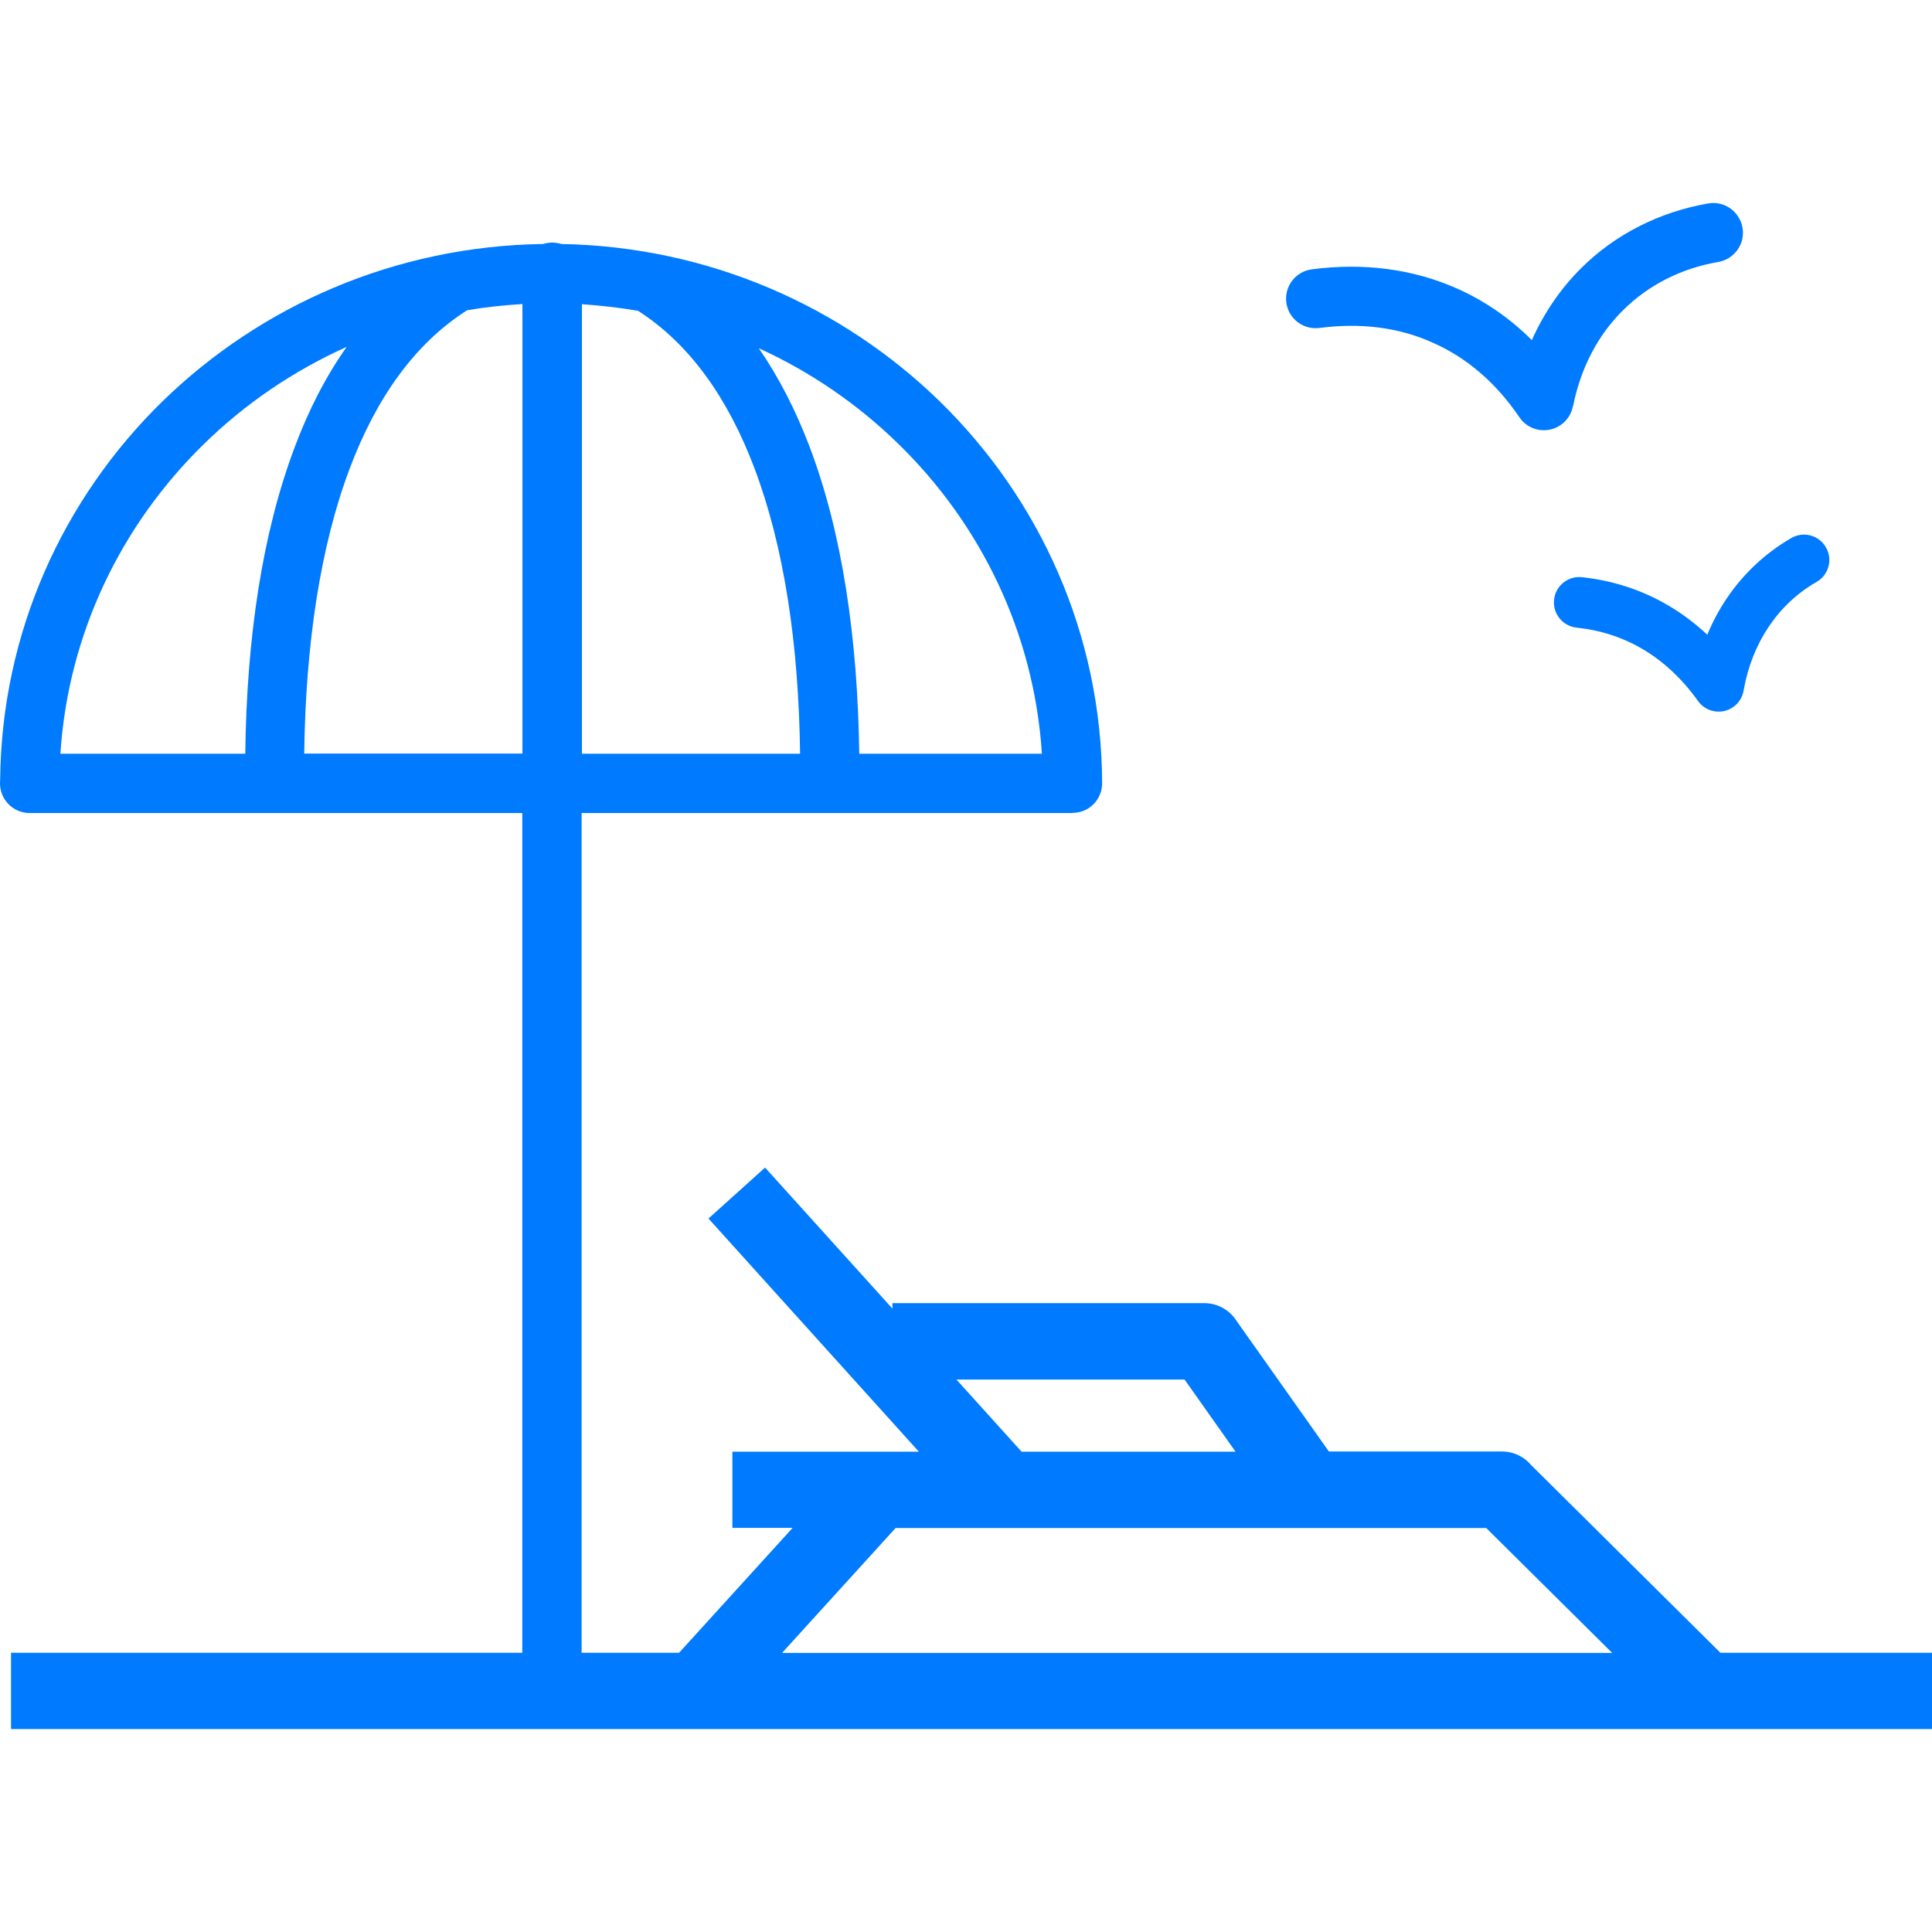 <svg width="24" height="24" viewBox="0 0 24 24" fill="none" xmlns="http://www.w3.org/2000/svg">
<path d="M19.586 7.797C19.414 7.779 19.287 7.625 19.305 7.451C19.322 7.279 19.477 7.152 19.65 7.17C20.037 7.211 20.406 7.33 20.744 7.533C20.908 7.631 21.062 7.748 21.209 7.885C21.275 7.723 21.357 7.572 21.451 7.432C21.66 7.123 21.932 6.869 22.252 6.684C22.402 6.596 22.596 6.648 22.682 6.799C22.77 6.949 22.717 7.143 22.566 7.229C22.328 7.365 22.127 7.555 21.973 7.783C21.822 8.008 21.715 8.271 21.662 8.566C21.65 8.65 21.607 8.729 21.533 8.781C21.393 8.883 21.195 8.85 21.094 8.709C20.896 8.432 20.668 8.221 20.42 8.072C20.164 7.918 19.883 7.828 19.586 7.797ZM7.225 10.1V20.531H8.436L9.846 18.98H9.098V18.033H11.414L8.801 15.137L9.504 14.504L11.086 16.256V16.188H14.959C15.129 16.188 15.279 16.277 15.363 16.412L16.508 18.031H18.658C18.801 18.031 18.93 18.094 19.016 18.195L21.371 20.531H24V21.479H0.137V20.531H6.488V10.1H0.369C0.166 10.1 0 9.936 0 9.73C0 9.719 0 9.707 0.002 9.693C0.018 7.854 0.785 6.191 2.018 4.986C3.234 3.801 4.902 3.057 6.746 3.031C6.781 3.02 6.82 3.014 6.859 3.014C6.898 3.014 6.938 3.02 6.975 3.031C8.809 3.064 10.465 3.807 11.676 4.988C12.916 6.201 13.685 7.877 13.691 9.73C13.691 9.934 13.527 10.098 13.324 10.098V10.1H7.225ZM9.715 20.533H20.027L18.463 18.982H11.125L9.715 20.533ZM12.69 18.033H15.348L14.715 17.137H11.881L12.69 18.033ZM16.391 4.074C16.189 4.1 16.006 3.959 15.979 3.758C15.953 3.557 16.094 3.373 16.295 3.346C16.932 3.262 17.547 3.338 18.104 3.586C18.439 3.736 18.75 3.947 19.029 4.225C19.182 3.883 19.389 3.582 19.643 3.33C20.062 2.914 20.604 2.635 21.221 2.527C21.422 2.492 21.611 2.629 21.646 2.828C21.682 3.029 21.545 3.219 21.346 3.254C20.881 3.334 20.475 3.543 20.164 3.852C19.855 4.156 19.637 4.564 19.541 5.047H19.539C19.521 5.139 19.469 5.225 19.385 5.281C19.217 5.395 18.988 5.352 18.875 5.184C18.578 4.746 18.213 4.441 17.805 4.26C17.377 4.064 16.896 4.008 16.391 4.074ZM11.162 5.516C10.662 5.027 10.074 4.621 9.426 4.326C9.676 4.688 9.887 5.1 10.059 5.555C10.459 6.611 10.654 7.91 10.674 9.363H12.943C12.846 7.863 12.184 6.514 11.162 5.516ZM7.926 3.861C7.697 3.822 7.465 3.795 7.229 3.779V9.363H9.939C9.922 8 9.74 6.789 9.371 5.814C9.043 4.945 8.566 4.271 7.926 3.861ZM6.49 3.777C6.258 3.791 6.027 3.816 5.803 3.854C5.154 4.266 4.672 4.945 4.342 5.826C3.977 6.797 3.797 8.006 3.779 9.361H6.49V3.777ZM4.307 4.309C3.643 4.607 3.041 5.018 2.531 5.518C1.51 6.516 0.848 7.865 0.75 9.363H3.047C3.064 7.918 3.26 6.623 3.656 5.568C3.83 5.1 4.047 4.676 4.307 4.309Z" fill="#007AFF"/>
</svg>
